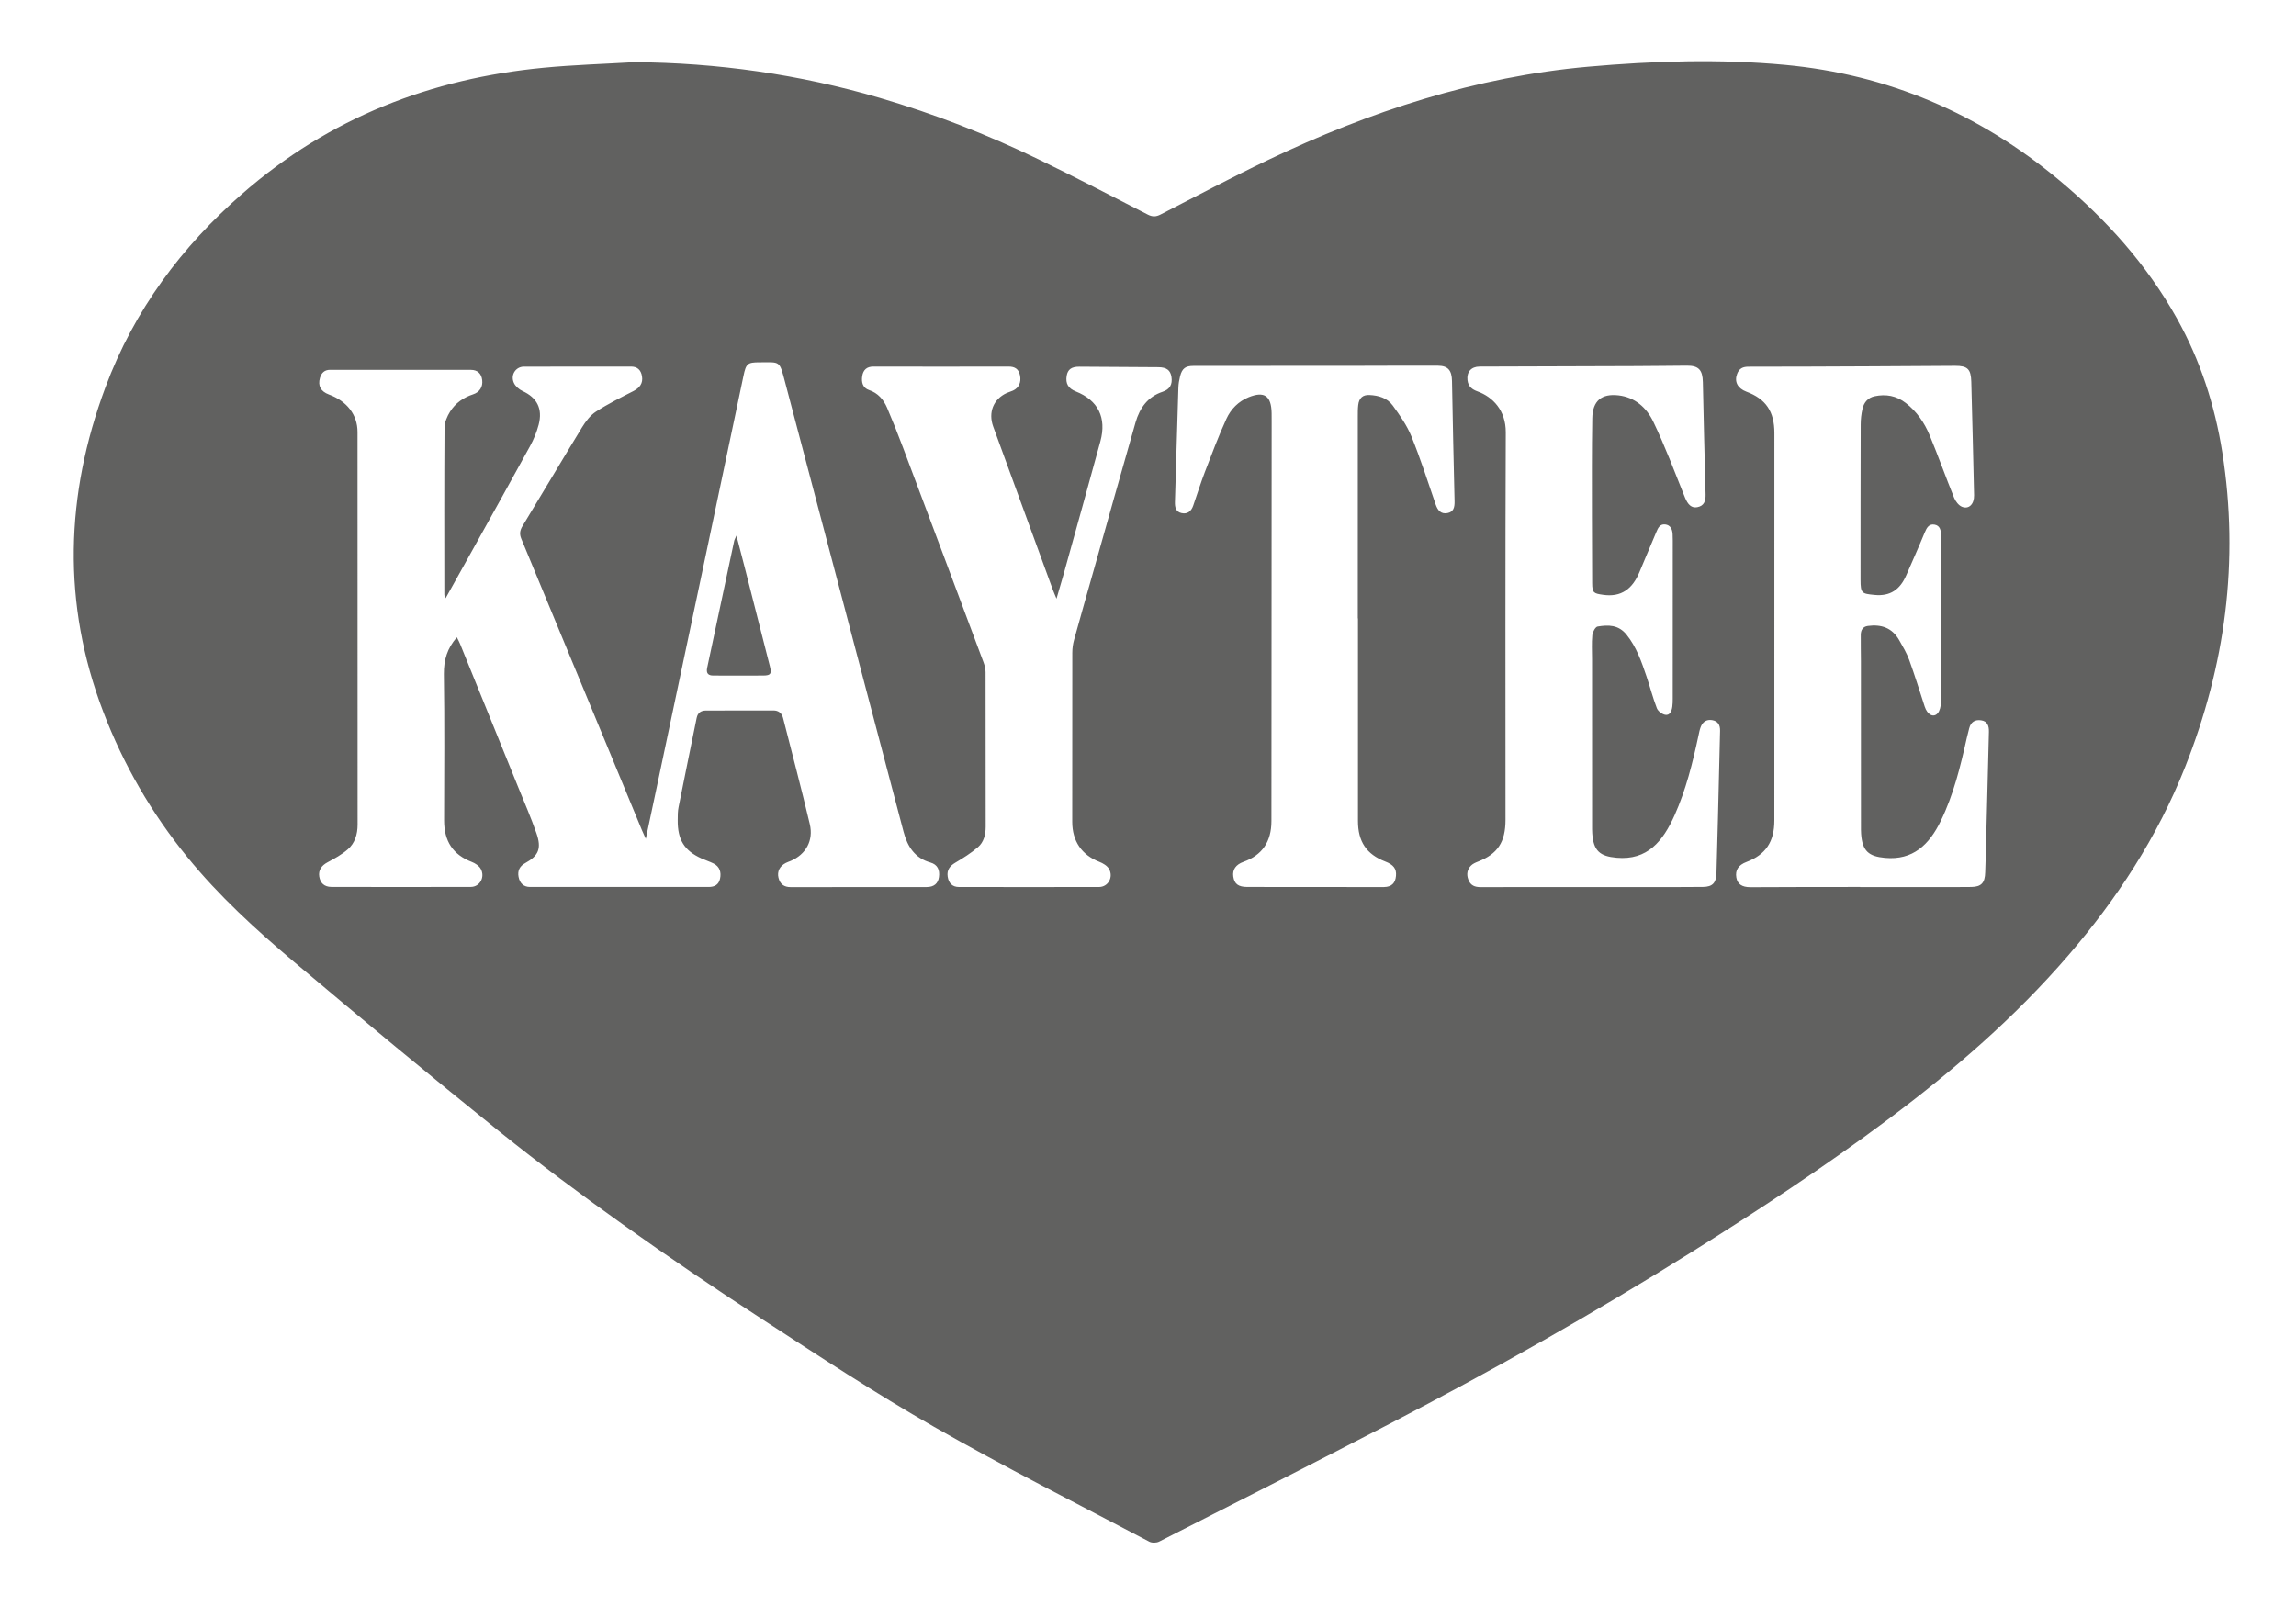 <?xml version="1.0" encoding="UTF-8"?> <svg xmlns="http://www.w3.org/2000/svg" id="Capa_1" data-name="Capa 1" viewBox="0 0 600.39 423.03"><defs><style> .cls-1 { fill: #616160; stroke-width: 0px; } </style></defs><path class="cls-1" d="m165.77,16.26c21.82.14,43.24,3.19,64.25,9.33,14.21,4.16,28.03,9.53,41.44,16.03,9.62,4.67,19.14,9.59,28.66,14.49,1.24.64,2.17.6,3.34,0,9.32-4.78,18.58-9.7,28.01-14.21,26.74-12.8,54.52-21.85,83.88-24.46,17.13-1.52,34.35-2.07,51.49-.47,26.68,2.5,50.68,12.63,71.73,30.24,12.15,10.17,22.78,21.92,30.72,36.15,6.04,10.82,9.86,22.56,11.82,34.92,4.5,28.45.77,55.88-9.72,82.34-7.29,18.39-17.87,34.54-30.52,49.23-14,16.26-29.98,30.07-46.89,42.72-16.83,12.6-34.34,24.08-52.07,35.17-25.48,15.93-51.57,30.66-78.13,44.44-20.16,10.45-40.4,20.72-60.64,31-.72.37-1.9.4-2.61.03-18.8-9.92-37.79-19.47-56.27-30.03-15.37-8.78-30.23-18.59-45.13-28.27-12.3-7.99-24.45-16.24-36.42-24.78-10.92-7.79-21.72-15.81-32.2-24.25-18.06-14.55-35.93-29.37-53.67-44.35-9.92-8.38-19.58-17.18-27.88-27.4-9.26-11.36-16.66-24.07-21.96-37.98-10.8-28.3-9.91-56.69.56-84.82,7.55-20.29,20.01-36.87,35.79-50.66,22.87-19.99,49.49-30.14,78.77-32.95,7.85-.76,15.76-.99,23.65-1.46Zm-46.31,150.41c.33.67.63,1.2.85,1.75,5.09,12.53,10.18,25.05,15.25,37.59,1.61,3.96,3.31,7.89,4.72,11.93,1.39,3.99.54,5.89-2.94,7.8-1.38.75-2.06,1.94-1.74,3.59.33,1.7,1.33,2.65,3.02,2.65,15.57,0,31.14-.02,46.71,0,1.48,0,2.61-.55,2.96-2.17.37-1.73-.11-3.17-1.7-3.97-1.03-.51-2.13-.86-3.17-1.33-4.48-2.02-6.26-4.9-6.2-10.04,0-1.14,0-2.31.23-3.41,1.54-7.76,3.15-15.51,4.72-23.26.29-1.45,1.19-1.97,2.46-1.97,5.87,0,11.74-.03,17.61-.02,1.26,0,2.18.61,2.53,1.97,2.35,9.25,4.8,18.47,6.99,27.77,1.02,4.32-1.05,7.92-4.96,9.6-.44.19-.91.33-1.34.56-1.57.82-2.29,2.25-1.89,3.86.42,1.71,1.5,2.45,3.18,2.45,11.86-.02,23.72,0,35.57-.02,1.91,0,2.98-.93,3.21-2.61.27-1.89-.4-3.28-2.21-3.8-4-1.13-6-4.05-7.05-8.07-5.45-20.79-10.94-41.56-16.41-62.34-4.85-18.39-9.72-36.78-14.55-55.18-1.54-5.85-1.23-5.23-6.68-5.24-3.17-.01-3.55.36-4.22,3.58-3.19,15.23-6.4,30.46-9.61,45.68-4.45,21.12-8.92,42.23-13.38,63.35-.82,3.87-1.64,7.73-2.55,12.02-.46-1.02-.75-1.64-1.01-2.27-2.69-6.51-5.37-13.02-8.07-19.52-7.81-18.89-15.62-37.78-23.46-56.66-.51-1.23-.41-2.17.29-3.33,5.22-8.59,10.33-17.26,15.57-25.83.96-1.57,2.18-3.17,3.65-4.12,3.14-2.03,6.5-3.69,9.82-5.39,1.64-.84,2.52-2.05,2.22-3.85-.27-1.66-1.22-2.54-2.86-2.54-9.34.01-18.69-.01-28.03.02-2.14.01-3.55,2.17-2.62,4.22.41.91,1.37,1.74,2.27,2.15,3.78,1.73,5.32,4.63,4.21,8.83-.51,1.93-1.29,3.83-2.24,5.57-5.04,9.22-10.17,18.39-15.27,27.57-2.26,4.07-4.54,8.14-6.81,12.21-.34-.46-.34-.81-.34-1.16-.01-14.48-.05-28.96.05-43.44.01-1.4.68-2.96,1.44-4.17,1.42-2.28,3.53-3.72,6.02-4.54,1.76-.57,2.6-1.99,2.39-3.73-.2-1.69-1.21-2.67-2.95-2.67-12.28-.02-24.56-.01-36.83-.01-1.37,0-2.23.71-2.64,2.1-.6,2.07.19,3.55,2.34,4.35,4.7,1.73,7.48,5.29,7.48,9.79.02,34.23.01,68.47.02,102.7,0,2.55-.72,4.87-2.55,6.46-1.58,1.38-3.46,2.41-5.31,3.4-1.58.85-2.43,2.06-2.17,3.72.27,1.71,1.33,2.71,3.17,2.72,12.16.03,24.32.04,36.47,0,2.36,0,3.79-2.59,2.59-4.73-.46-.82-1.47-1.47-2.35-1.81-4.89-1.88-7.24-5.38-7.23-10.89.02-12.77.14-25.53-.06-38.3-.02-3.67.87-6.66,3.39-9.55Zm296.58,65.33h15.99c4.43,0,8.86.02,13.3-.03,2.52-.03,3.44-1.06,3.52-3.71.14-4.82.27-9.65.39-14.47.19-7.55.35-15.11.55-22.66.04-1.61-.65-2.55-2.1-2.79-1.42-.23-2.46.44-2.99,1.85-.26.7-.4,1.46-.56,2.2-1.53,7.13-3.27,14.18-6.24,20.82-3.04,6.79-7.09,11.85-15.17,11.13-4.33-.39-6.05-1.75-6.37-6.39-.05-.7-.04-1.4-.04-2.1-.01-14.48-.01-28.96-.01-43.44,0-2.1-.13-4.21.07-6.28.08-.83.8-2.17,1.38-2.26,2.75-.46,5.45-.51,7.57,2.12,2.6,3.23,3.93,7.09,5.24,10.97.93,2.74,1.64,5.58,2.69,8.27.31.78,1.37,1.57,2.18,1.72,1.21.22,1.7-.95,1.86-2.1.1-.69.11-1.39.11-2.09.01-13.21.01-26.42.01-39.63,0-1.14.02-2.29-.04-3.43-.07-1.32-.59-2.39-1.96-2.54-1.31-.14-1.84.85-2.3,1.98-1.43,3.48-2.95,6.92-4.38,10.41-1.84,4.48-4.78,6.72-9.6,6.01-2.37-.35-2.79-.48-2.8-3.06-.03-5.84-.06-11.69-.06-17.53,0-8.51-.05-17.02.09-25.53.07-4.65,2.46-6.53,6.83-6.04,4.31.49,7.35,3.19,9.13,6.9,3.09,6.42,5.6,13.16,8.27,19.8.76,1.89,1.72,2.85,3.25,2.55,1.76-.35,2.2-1.59,2.15-3.36-.27-9.77-.5-19.55-.71-29.33-.07-3.19-1.08-4.33-4.15-4.32-4.43.02-8.86.1-13.29.11-13.65.05-27.31.09-40.96.13-2.18.01-3.4,1.42-3.15,3.56.2,1.7,1.26,2.44,2.67,2.95,3.95,1.44,7.36,4.94,7.34,10.66-.14,33.79-.07,67.58-.07,101.37,0,5.82-2.06,8.93-7.17,10.92-.66.26-1.38.56-1.87,1.07-.98,1.01-1.2,2.28-.67,3.67.58,1.53,1.71,1.94,3.16,1.94,9.63-.03,19.27-.02,28.91-.02Zm70.37-.02v.02h18.86c3.41,0,6.83.04,10.24-.02,2.61-.04,3.54-1.1,3.61-3.83.04-1.52.11-3.04.15-4.56.27-10.72.53-21.45.82-32.17.04-1.6-.39-2.79-2.03-3.03-1.56-.23-2.7.39-3.13,2.11-.22.86-.45,1.71-.64,2.57-1.65,7.42-3.46,14.79-6.78,21.62-3.05,6.28-7.32,10.35-14.6,9.68-4.25-.39-5.93-1.77-6.24-6.31-.05-.7-.04-1.4-.04-2.09,0-14.35,0-28.7-.01-43.05,0-2.29-.07-4.57-.04-6.85.01-1.27.53-2.18,1.86-2.36,3.43-.46,6.31.42,8.19,3.72.95,1.68,1.96,3.37,2.62,5.18,1.46,4.02,2.73,8.13,4.05,12.2.68,2.09,2.29,3,3.4,1.73.56-.64.82-1.81.83-2.74.06-8.95.04-17.91.04-26.86,0-5.65-.01-11.3-.01-16.95,0-1.3-.25-2.5-1.64-2.77-1.45-.28-2.07.73-2.61,2.03-1.55,3.77-3.21,7.49-4.84,11.22-1.63,3.75-4.2,5.53-8.28,5.13-3.32-.33-3.67-.38-3.67-3.96,0-13.53,0-27.05.04-40.58,0-1.38.16-2.8.47-4.14.39-1.73,1.48-2.92,3.16-3.28,2.94-.63,5.68-.16,8.17,1.77,2.84,2.2,4.86,5.12,6.24,8.45,2.24,5.4,4.19,10.92,6.39,16.34.38.94,1.19,1.99,2.04,2.34,1.81.74,3.23-.68,3.18-3-.22-9.9-.46-19.8-.73-29.7-.09-3.31-.98-4.17-4.21-4.16-7.24.03-14.49.1-21.73.13-10.78.05-21.55.1-32.33.1-1.41,0-2.42.42-2.97,1.88-.77,2.04.13,3.79,2.43,4.65,5.09,1.89,7.32,5.18,7.32,10.81,0,33.78-.01,67.56-.01,101.35,0,5.57-2.28,8.95-7.29,10.84-2.11.79-2.99,2.15-2.65,4.08.3,1.7,1.46,2.52,3.67,2.52,9.54-.05,19.12-.06,28.7-.06Zm-210.14-75.4c-.49-1.18-.76-1.78-.99-2.41-5.19-14.2-10.38-28.4-15.56-42.6-1.35-3.71.05-7.18,3.52-8.78.55-.25,1.14-.39,1.68-.65,1.52-.72,2.15-2.15,1.82-3.9-.33-1.73-1.37-2.36-2.97-2.36-11.8.02-23.6.03-35.4,0-1.67,0-2.64.83-2.9,2.47-.26,1.63.13,3.11,1.8,3.67,2.29.77,3.77,2.46,4.71,4.66,1.48,3.47,2.87,6.98,4.2,10.51,7.03,18.68,14.03,37.37,21.02,56.07.3.81.52,1.71.52,2.57.03,13.47.01,26.93.03,40.4,0,2.08-.52,4.04-2,5.32-1.82,1.57-3.88,2.86-5.94,4.08-1.42.84-2.26,1.9-2,3.63.25,1.72,1.23,2.73,2.94,2.73,12.22,0,24.44.04,36.65,0,2.36,0,3.82-2.6,2.6-4.72-.49-.86-1.59-1.5-2.54-1.87-4.57-1.77-7.08-5.39-7.08-10.47,0-14.74-.01-29.47.02-44.21,0-1.12.16-2.28.46-3.36,1.71-6.21,3.49-12.4,5.24-18.6,3.61-12.77,7.17-25.55,10.84-38.29,1.1-3.81,3.23-6.73,7.04-7.99,1.96-.65,2.64-1.95,2.35-3.89-.27-1.76-1.27-2.53-3.42-2.55-6.89-.06-13.77-.1-20.66-.13-2.07-.01-3.04.72-3.32,2.38-.34,2.03.41,3.3,2.39,4.09,5.81,2.3,8.11,6.84,6.42,13.05-3.13,11.52-6.36,23.02-9.55,34.53-.56,2-1.17,4.03-1.92,6.62Zm78.83,5.16h-.04v-52.77c0-1.01-.01-2.04.11-3.04.22-1.84,1.19-2.7,2.93-2.62,2.35.11,4.64.75,6.1,2.75,1.84,2.54,3.71,5.19,4.89,8.1,2.36,5.82,4.29,11.85,6.34,17.81.55,1.59,1.43,2.53,3.06,2.23,1.64-.3,1.91-1.56,1.87-3.14-.26-10.47-.47-20.94-.67-31.41-.05-2.78-1.03-3.98-3.67-4-5.99-.04-11.97.01-17.96.02-15.33.02-30.65.04-45.98.03-2.02,0-2.96.6-3.49,2.7-.24.98-.42,1.99-.45,3-.32,9.96-.59,19.92-.9,29.88-.04,1.41.24,2.57,1.7,2.91,1.54.35,2.54-.41,3.07-1.92,1.02-2.91,1.93-5.87,3.03-8.75,1.8-4.69,3.57-9.41,5.65-13.96,1.18-2.59,3.18-4.59,5.83-5.67,4.09-1.65,5.93-.38,6,4.18.01.76.01,1.52.01,2.29-.02,34.8-.04,69.59-.06,104.39,0,5.38-2.41,8.91-7.29,10.65-2.03.72-2.95,2.06-2.68,3.87.29,1.93,1.32,2.71,3.68,2.71,8.86,0,17.72.02,26.58.02,3.05,0,6.11.03,9.16,0,1.97-.03,2.95-1.01,3.12-2.92.17-1.86-.63-2.92-2.84-3.77-4.87-1.88-7.1-5.18-7.1-10.61,0-17.65,0-35.3,0-52.95Z"></path><path class="cls-1" d="m192.58,140.09c.8,3.09,1.51,5.76,2.19,8.44,2.19,8.57,4.38,17.15,6.55,25.72.5,1.97.22,2.41-1.7,2.43-4.37.04-8.74,0-13.11,0-1.3,0-1.89-.57-1.59-2.01,2.36-11.07,4.7-22.14,7.07-33.21.07-.34.27-.64.59-1.38Z"></path></svg> 